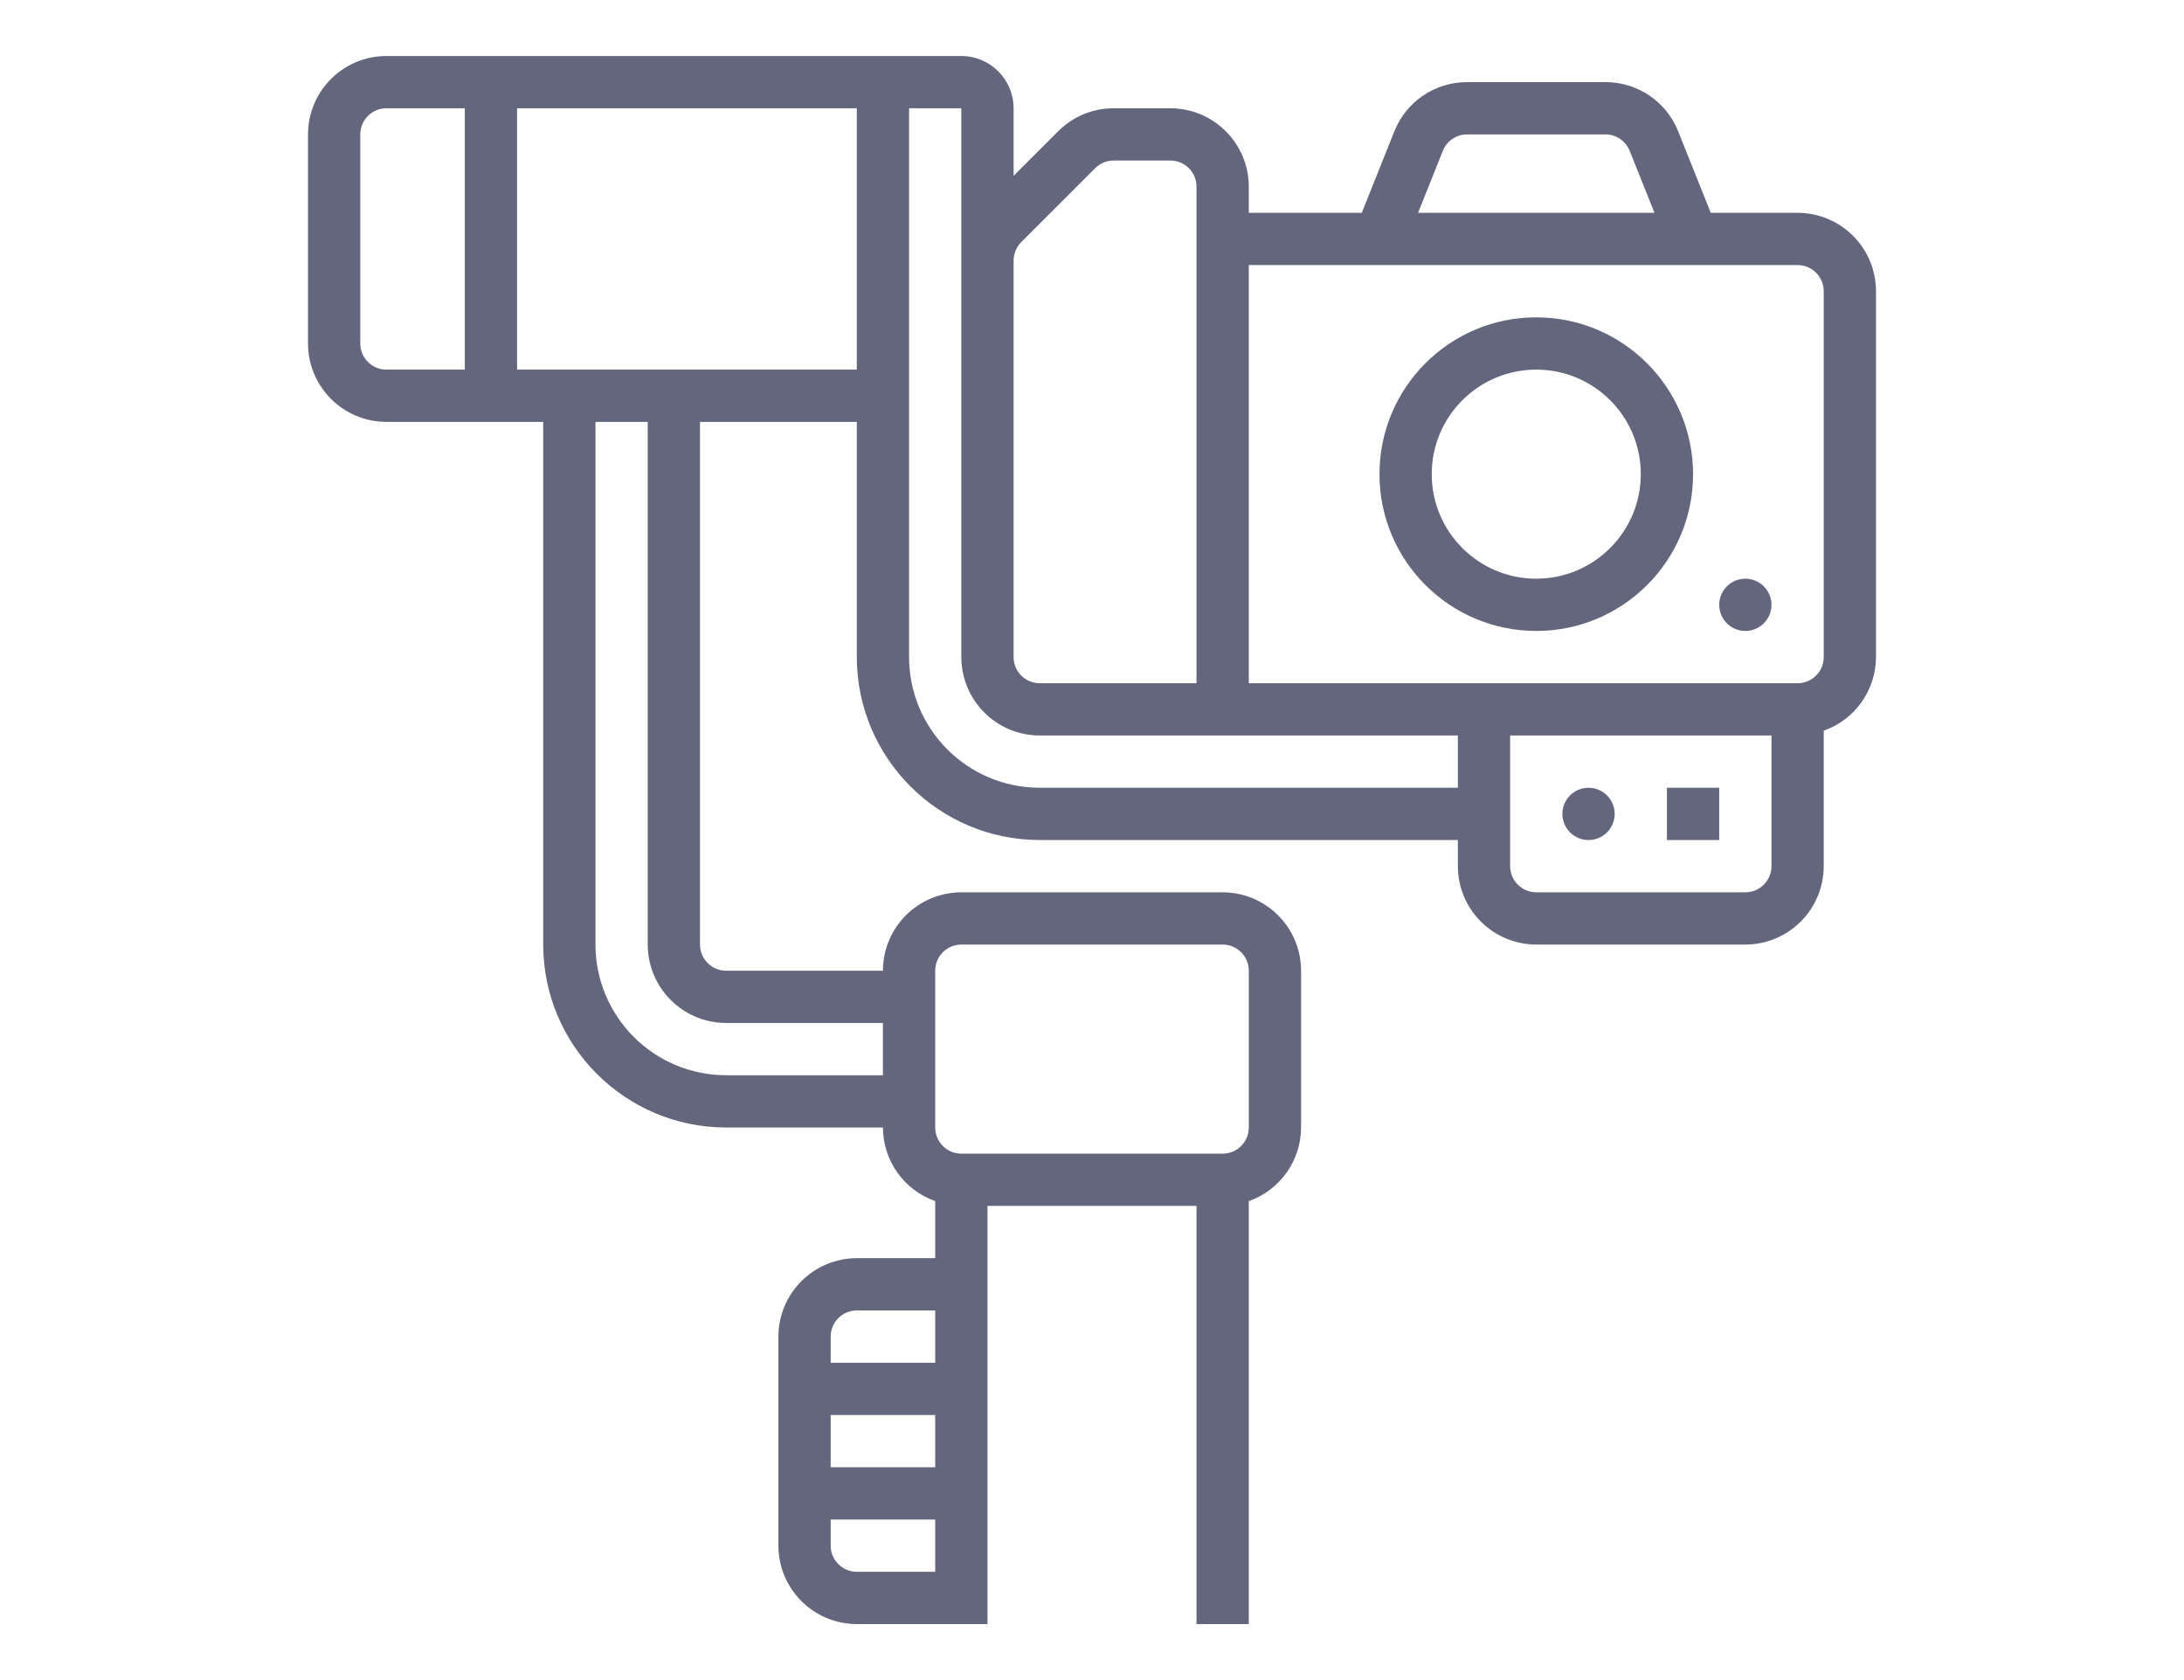 <svg width="78" height="60" viewBox="0 0 78 60" fill="none" xmlns="http://www.w3.org/2000/svg">
<path d="M64.2 7.6H61.099L59.936 4.693L59.936 4.692C59.513 3.627 58.482 2.93 57.336 2.933H52.397C51.251 2.93 50.22 3.628 49.797 4.693L48.635 7.6H44.6V6.667C44.598 5.121 43.346 3.868 41.8 3.867H39.773C39.03 3.865 38.317 4.16 37.793 4.687L36.2 6.28V3.867C36.199 2.836 35.364 2.001 34.333 2H13.8C12.254 2.002 11.002 3.254 11 4.8V12.267C11.002 13.812 12.254 15.065 13.8 15.067H19.4V33.733C19.404 37.34 22.327 40.263 25.933 40.267H31.533C31.537 41.449 32.284 42.502 33.4 42.894V44.933H30.6C29.054 44.935 27.802 46.188 27.8 47.733V55.2C27.802 56.746 29.054 57.998 30.6 58H35.267V43.067H42.733V58H44.6V42.895C45.716 42.502 46.463 41.449 46.467 40.267V34.667C46.465 33.121 45.212 31.869 43.667 31.867H34.333C32.788 31.869 31.535 33.121 31.533 34.667H25.933C25.418 34.666 25 34.249 25 33.733V15.067H30.6V23.467C30.604 27.073 33.527 29.996 37.133 30H52.067V30.933C52.069 32.479 53.321 33.731 54.867 33.733H62.333C63.879 33.731 65.132 32.479 65.133 30.933V26.095C66.249 25.702 66.996 24.649 67 23.467V10.4C66.998 8.854 65.746 7.602 64.2 7.6ZM16.6 13.2H13.8C13.285 13.2 12.867 12.782 12.867 12.267V4.8C12.867 4.285 13.285 3.867 13.8 3.867H16.6V13.2ZM30.6 46.8H33.4V48.667H29.667V47.733C29.667 47.218 30.085 46.8 30.6 46.8ZM33.4 50.533V52.4H29.667V50.533H33.4ZM30.6 56.133C30.085 56.133 29.667 55.715 29.667 55.2V54.267H33.4V56.133H30.6ZM51.53 5.387C51.671 5.032 52.015 4.799 52.397 4.8H57.336C57.718 4.799 58.062 5.032 58.203 5.387L59.088 7.6H50.645L51.53 5.387ZM36.473 8.646L39.113 6.007C39.288 5.831 39.526 5.733 39.773 5.733H41.8C42.315 5.734 42.733 6.151 42.733 6.667V24.4H37.133C36.618 24.399 36.2 23.982 36.2 23.467V9.306C36.201 9.059 36.299 8.822 36.473 8.646ZM34.333 33.733H43.667C44.182 33.734 44.599 34.151 44.6 34.667V40.267C44.599 40.782 44.182 41.2 43.667 41.2H34.333C33.818 41.2 33.401 40.782 33.4 40.267V34.667C33.401 34.151 33.818 33.734 34.333 33.733ZM25.933 36.533H31.533V38.4H25.933C23.357 38.397 21.27 36.31 21.267 33.733V15.067H23.133V33.733C23.135 35.279 24.387 36.532 25.933 36.533ZM18.467 13.2V3.867H30.6V13.2H18.467ZM37.133 28.133C34.557 28.13 32.47 26.043 32.467 23.467V3.867H34.333V23.467C34.335 25.012 35.587 26.265 37.133 26.267H52.067V28.133H37.133ZM63.267 30.933C63.266 31.449 62.849 31.866 62.333 31.867H54.867C54.351 31.866 53.934 31.449 53.933 30.933V26.267H63.267V30.933ZM65.133 23.467C65.133 23.982 64.715 24.399 64.2 24.4H44.6V9.467H64.2C64.715 9.467 65.133 9.885 65.133 10.4V23.467Z" fill="#64667D"/>
<path d="M54.867 11.333C51.774 11.333 49.267 13.841 49.267 16.933C49.267 20.026 51.774 22.533 54.867 22.533C57.959 22.533 60.467 20.026 60.467 16.933C60.463 13.842 57.958 11.336 54.867 11.333ZM54.867 20.667C52.805 20.667 51.133 18.995 51.133 16.933C51.133 14.872 52.805 13.2 54.867 13.2C56.928 13.2 58.6 14.872 58.6 16.933C58.598 18.994 56.927 20.664 54.867 20.667Z" fill="#64667D"/>
<path d="M63.267 21.6C63.267 22.116 62.849 22.533 62.333 22.533C61.818 22.533 61.4 22.116 61.4 21.6C61.4 21.085 61.818 20.667 62.333 20.667C62.849 20.667 63.267 21.085 63.267 21.6Z" fill="#64667D"/>
<path d="M57.667 29.067C57.667 29.582 57.249 30 56.733 30C56.218 30 55.8 29.582 55.8 29.067C55.8 28.551 56.218 28.133 56.733 28.133C57.249 28.133 57.667 28.551 57.667 29.067Z" fill="#64667D"/>
<path d="M59.533 28.133H61.4V30H59.533V28.133Z" fill="#64667D"/>
</svg>
